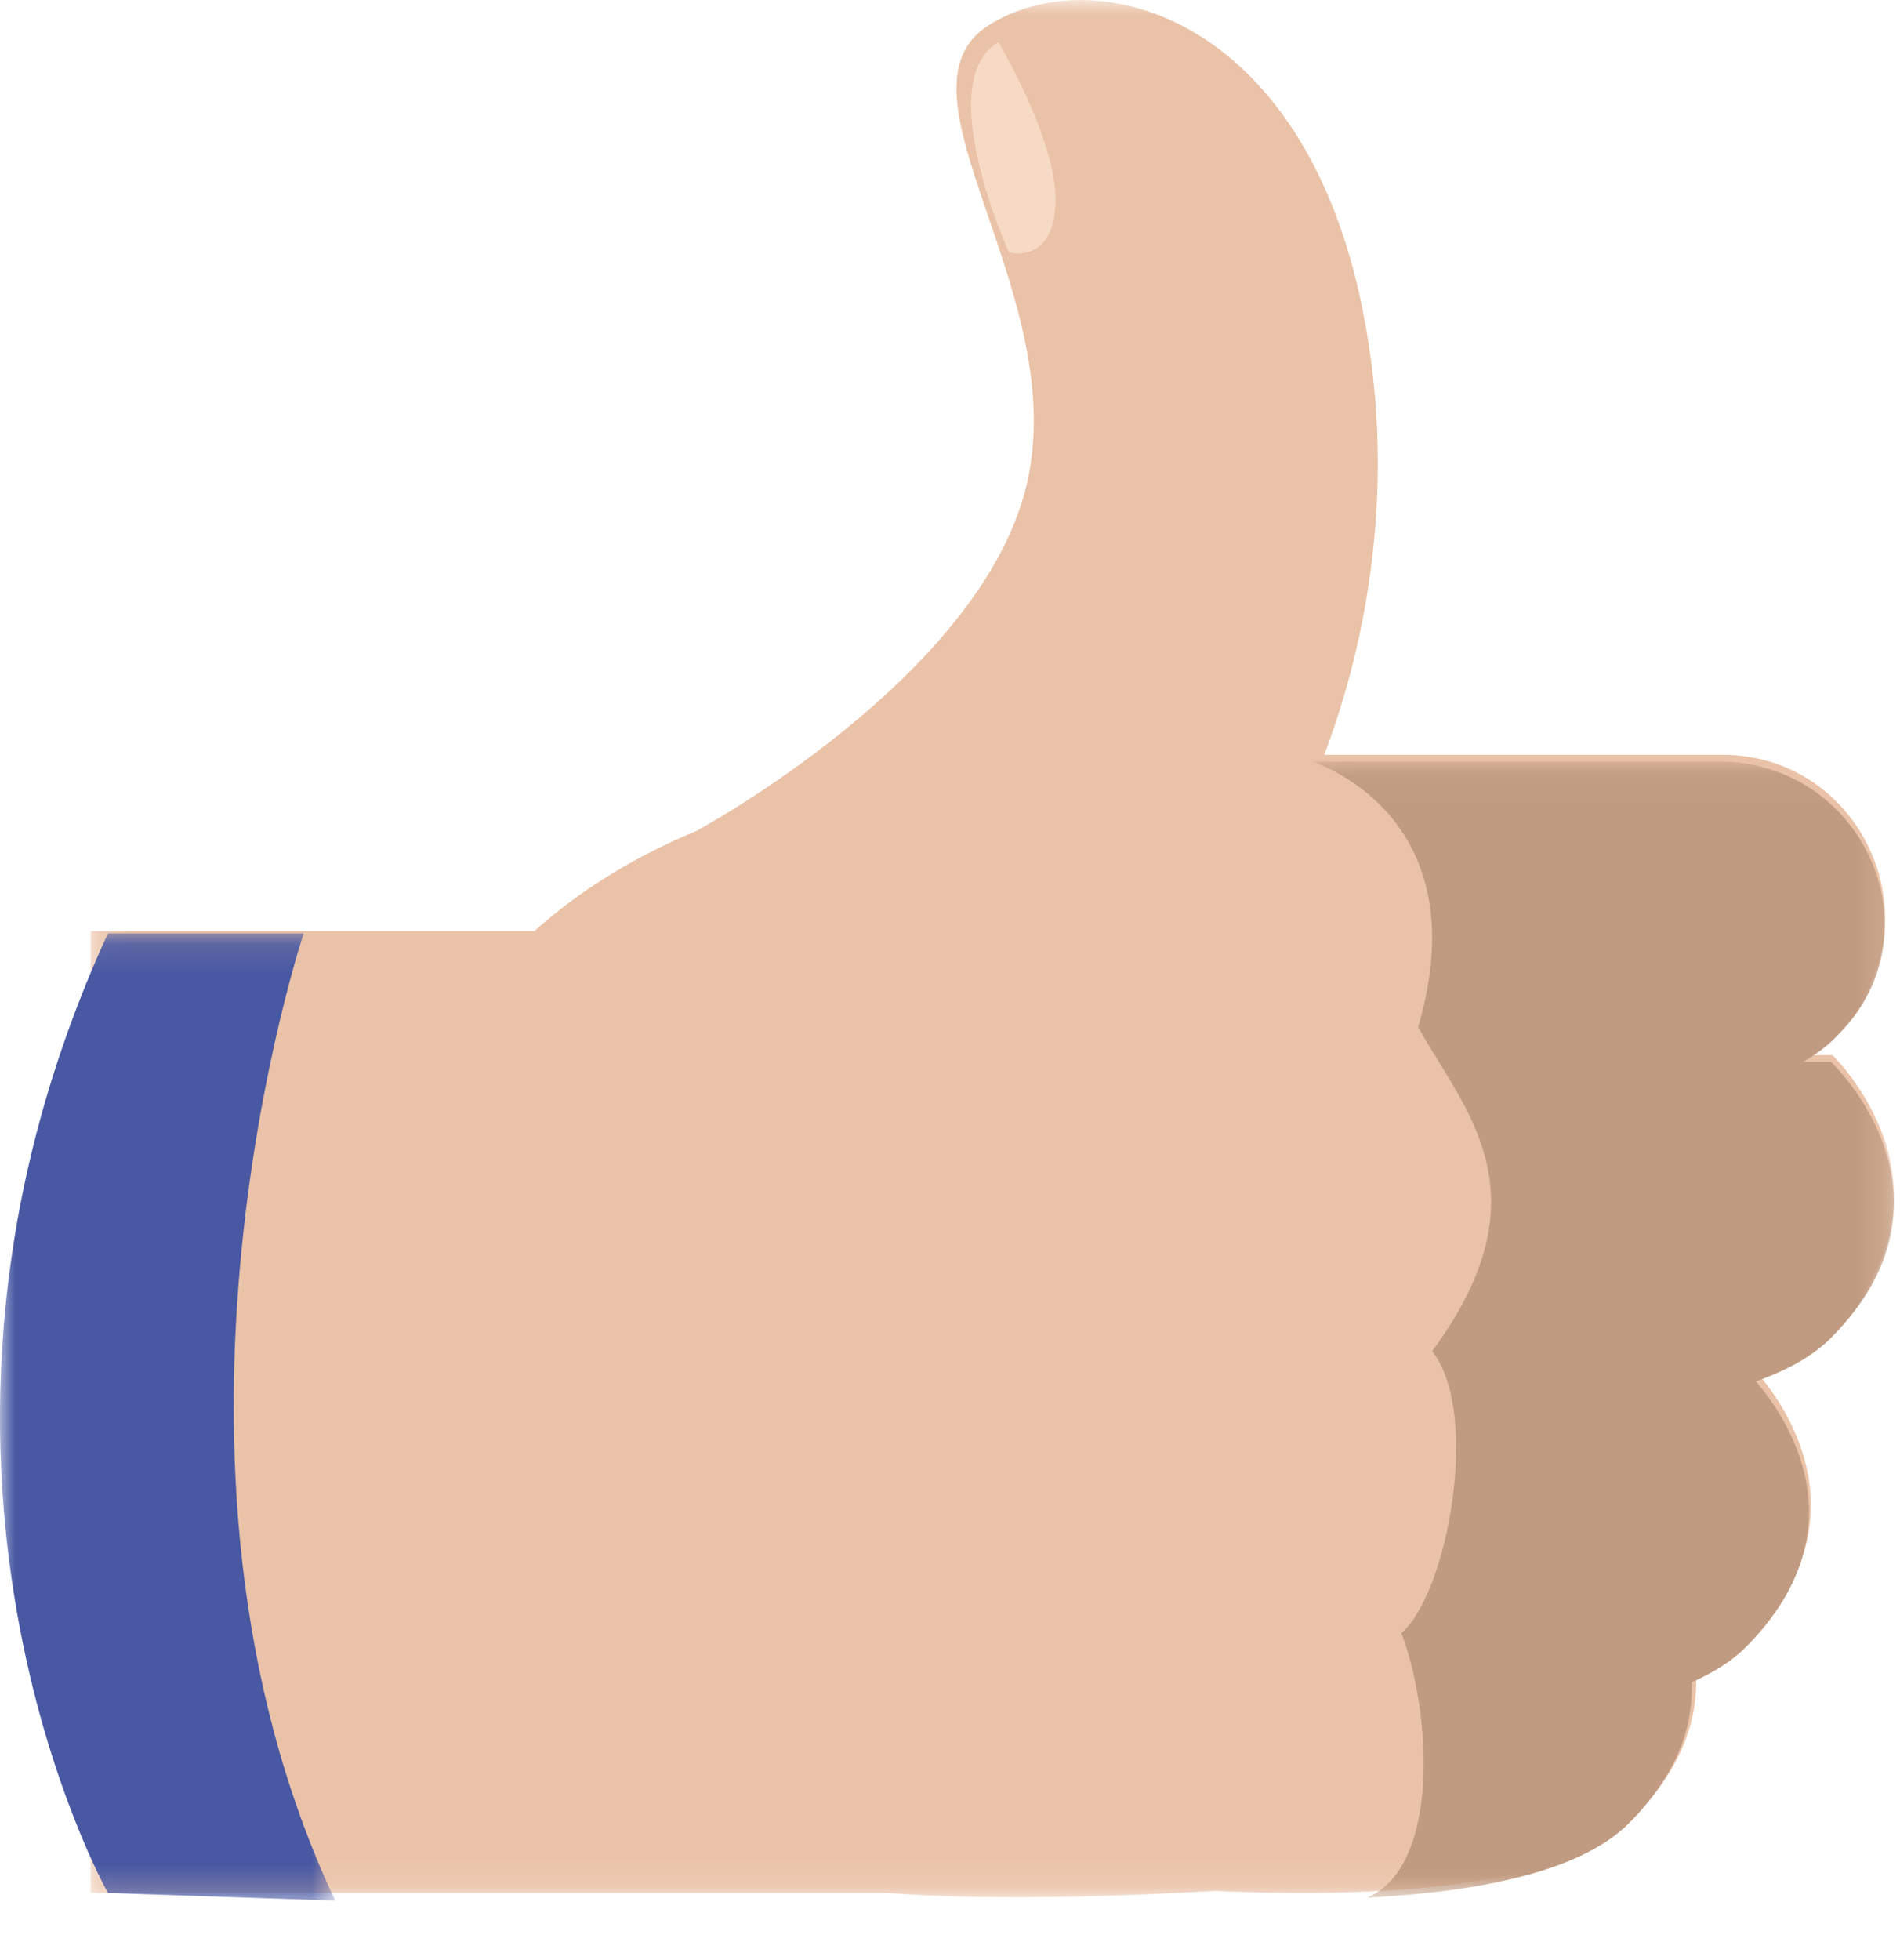 <?xml version="1.0" encoding="UTF-8"?>
<svg width="64px" height="66px" viewBox="0 0 64 66" version="1.1" xmlns="http://www.w3.org/2000/svg" xmlns:xlink="http://www.w3.org/1999/xlink">
    <title>0F7F0F22-AC4E-4C9F-908D-365AB8801FC4@1x</title>
    <defs>
        <polygon id="path-1" points="0.211 0.003 60.953 0.003 60.953 63.884 0.211 63.884"></polygon>
        <polygon id="path-3" points="0 0.137 11.294 0.137 11.294 32.711 0 32.711"></polygon>
        <polygon id="path-5" points="0.097 0.042 19.704 0.042 19.704 38.298 0.097 38.298"></polygon>
    </defs>
    <g id="TEX24-34-Diseño-Home-Web-Publica" stroke="none" stroke-width="1" fill="none" fill-rule="evenodd">
        <g id="Home" transform="translate(-47, -1845)">
            <g id="Group-12" transform="translate(47, 1845)">
                <g id="Group-3" transform="translate(2.844, 0)">
                    <mask id="mask-2" fill="white">
                        <use xlink:href="#path-1"></use>
                    </mask>
                    <g id="Clip-2"></g>
                    <path d="M58.882,35.53 L57.961,35.53 C58.373,35.288 58.733,35.015 59.029,34.71 C59.113,34.624 59.193,34.538 59.27,34.453 C62.407,30.986 59.849,25.417 55.18,25.417 L41.761,25.417 C42.917,22.371 44.351,16.87 43.049,10.402 C41.051,0.484 34.02,-1.381 30.469,0.844 C26.917,3.069 33.282,9.894 31.729,16.359 C30.175,22.824 20.631,27.97 20.631,27.97 C18.415,28.892 16.613,30.045 15.156,31.352 L0.211,31.352 L0.211,63.739 L27.022,63.739 C30.091,63.966 33.733,63.914 38.089,63.671 C43.684,63.921 49.883,63.573 52.223,61.163 C53.853,59.484 54.342,57.843 54.29,56.419 C55.013,56.094 55.622,55.701 56.081,55.228 C59.968,51.226 57.373,47.438 56.403,46.29 C57.431,45.919 58.283,45.438 58.882,44.822 C63.543,40.022 58.882,35.53 58.882,35.53" id="Fill-1" fill="#EAC2A7" mask="url(#mask-2)"></path>
                </g>
                <g id="Group-6" transform="translate(0, 31.289)">
                    <mask id="mask-4" fill="white">
                        <use xlink:href="#path-3"></use>
                    </mask>
                    <g id="Clip-5"></g>
                    <path d="M10.231,0.137 C10.231,0.137 4.275,17.876 11.294,32.711 L3.637,32.451 C3.637,32.451 -4.546,17.972 3.637,0.137 L10.231,0.137 Z" id="Fill-4" fill="#4858A3" mask="url(#mask-4)"></path>
                </g>
                <g id="Group-9" transform="translate(44.089, 25.6)">
                    <mask id="mask-6" fill="white">
                        <use xlink:href="#path-5"></use>
                    </mask>
                    <g id="Clip-8"></g>
                    <path d="M3.68,8.981 C5.191,11.738 8.099,14.556 4.151,19.896 C5.796,21.973 4.669,28.055 3.116,29.39 C4.13,32.052 4.431,37.258 1.96,38.298 C5.763,38.1 9.172,37.413 10.785,35.787 C12.45,34.109 12.95,32.468 12.897,31.044 C13.635,30.718 14.258,30.326 14.727,29.853 C18.698,25.85 16.047,22.063 15.056,20.914 C16.106,20.543 16.977,20.063 17.588,19.447 C22.35,14.646 17.588,10.155 17.588,10.155 L16.648,10.155 C17.069,9.912 17.436,9.64 17.739,9.334 C17.824,9.248 17.906,9.163 17.985,9.077 C21.19,5.61 18.576,0.042 13.806,0.042 L0.097,0.042 C0.097,0.042 5.796,1.774 3.68,8.981" id="Fill-7" fill="#C19B81" mask="url(#mask-6)"></path>
                </g>
                <path d="M33.63,1.422 C33.63,1.422 35.636,4.78 35.553,6.852 C35.469,8.925 33.986,8.497 33.986,8.497 C33.986,8.497 31.372,2.749 33.63,1.422" id="Fill-10" fill="#F7DAC6"></path>
            </g>
        </g>
    </g>
</svg>